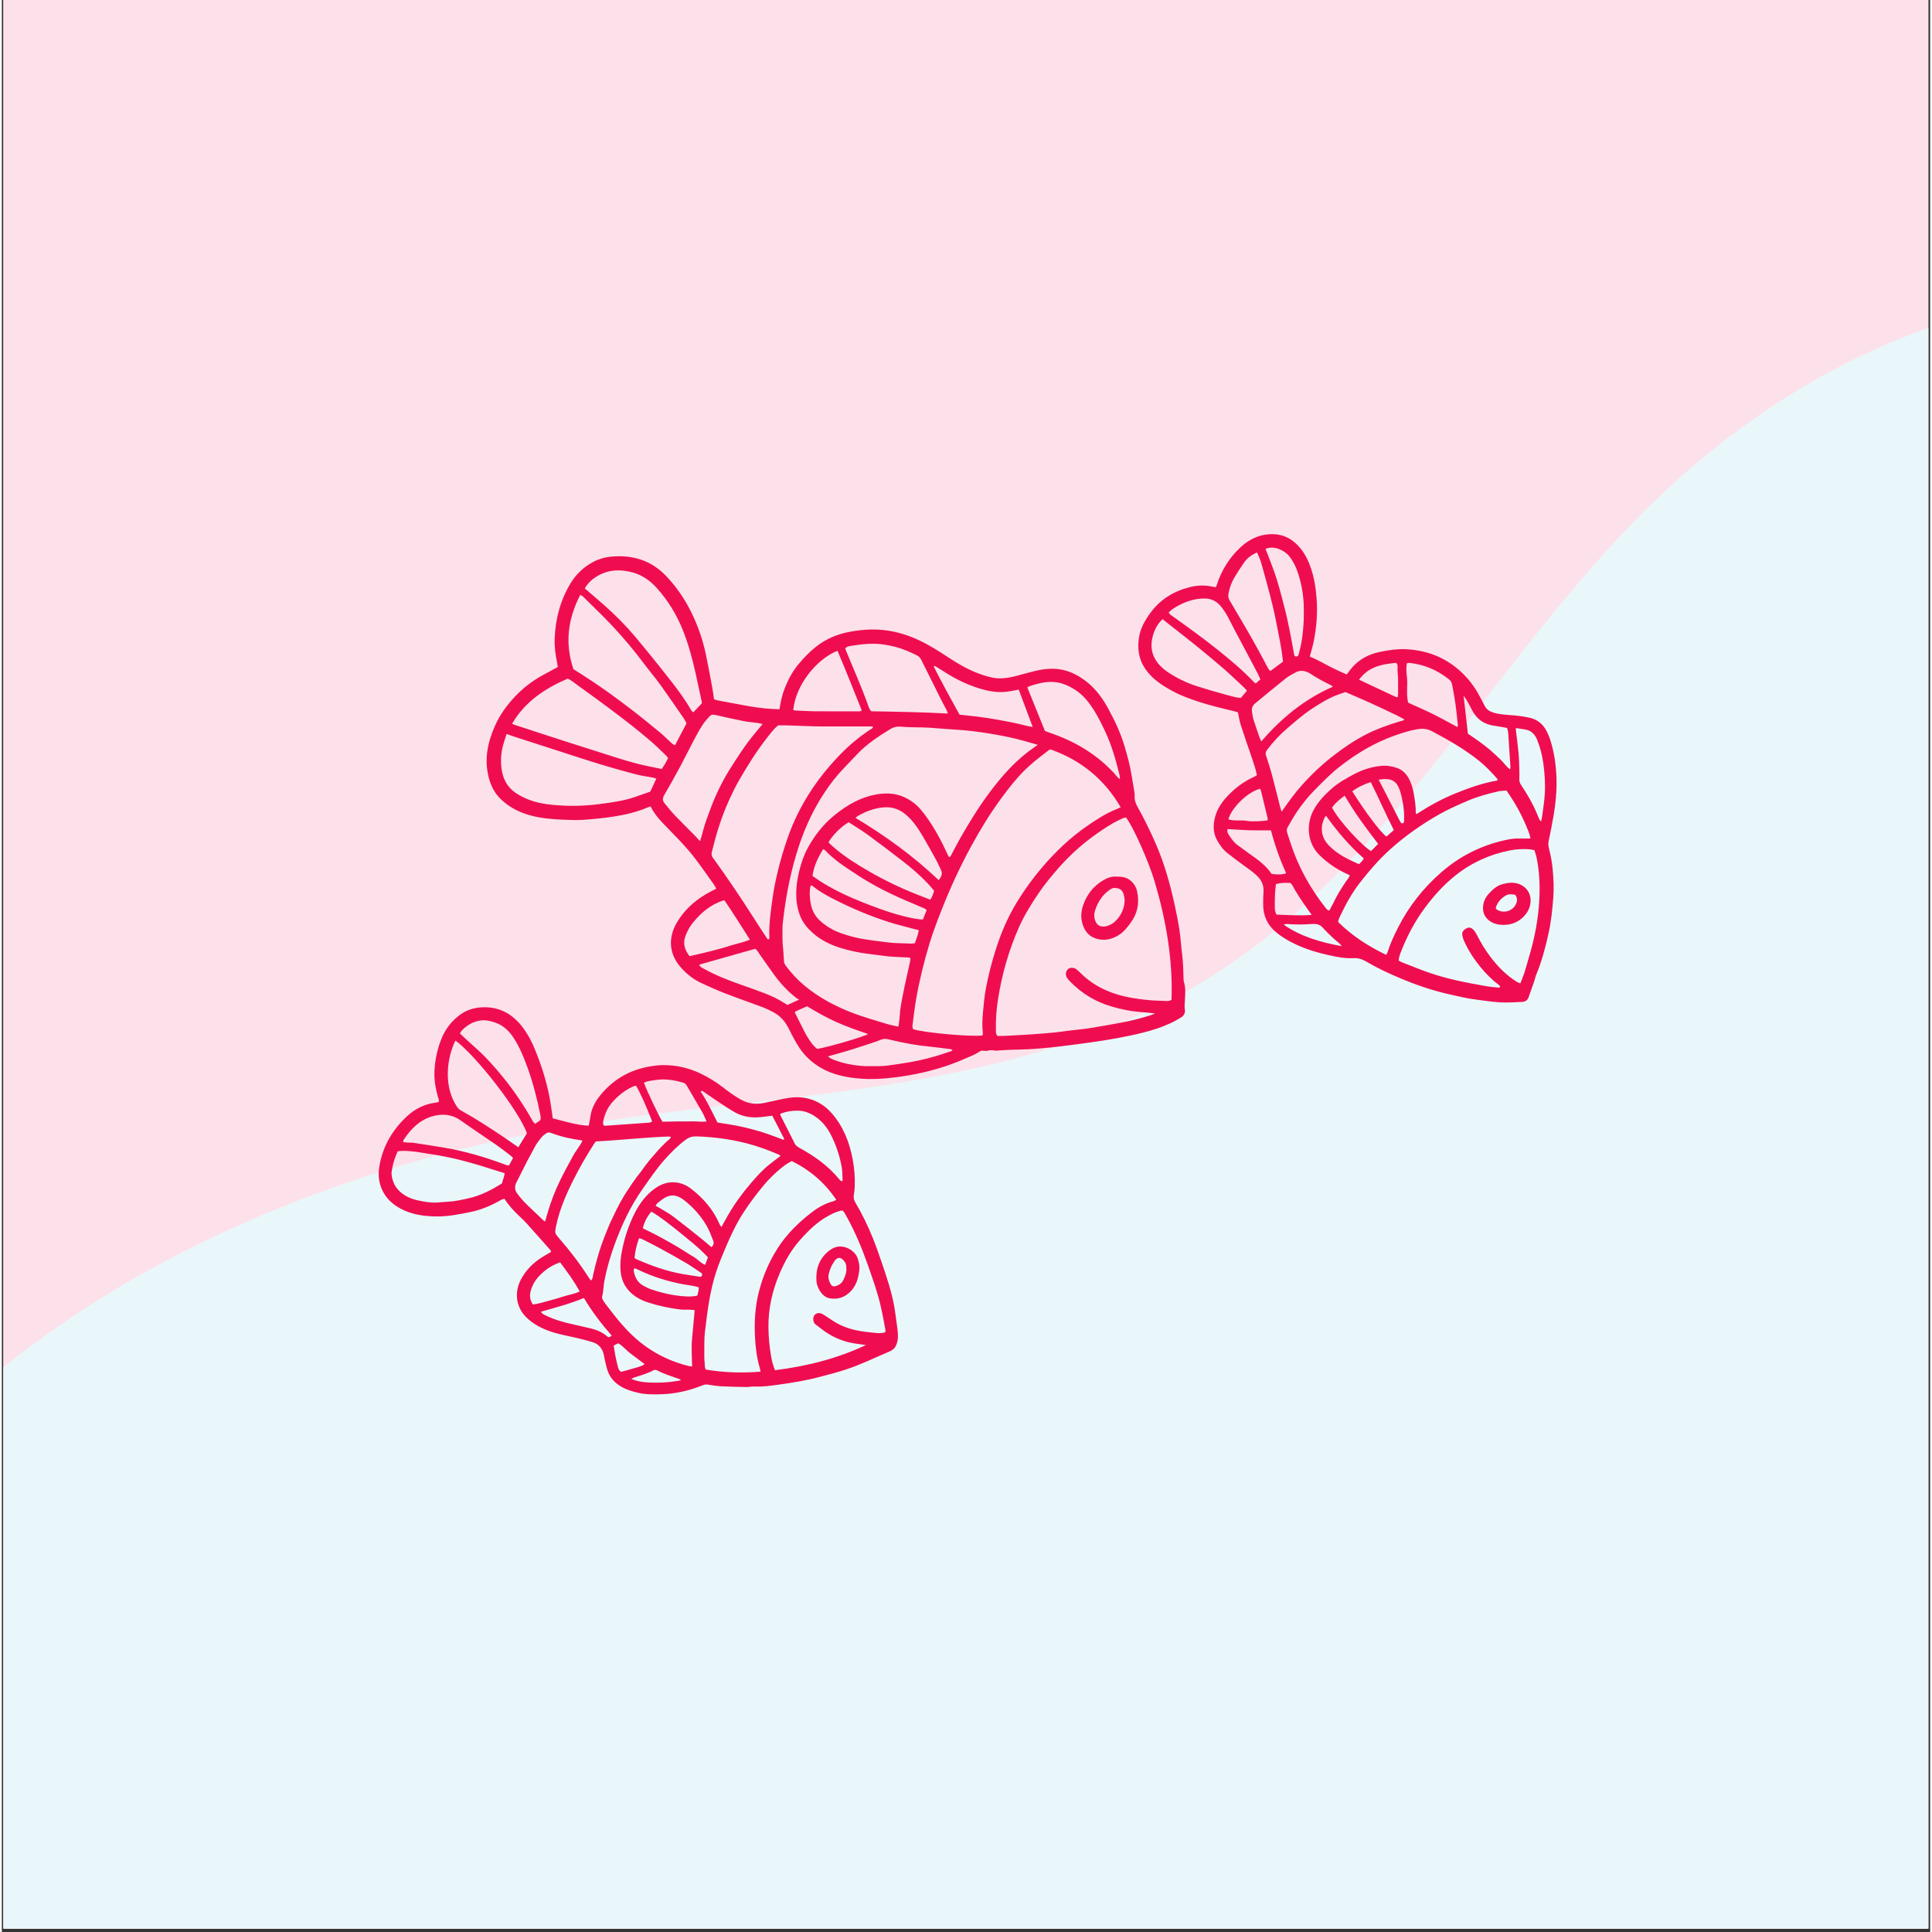 <svg xmlns="http://www.w3.org/2000/svg" xmlns:xlink="http://www.w3.org/1999/xlink" width="377" zoomAndPan="magnify" viewBox="0 0 282.96 283.5" height="377" preserveAspectRatio="xMidYMid meet" version="1.0"><rect x="0" y="0" width="282.96" height="283.5" fill="#333333" stroke="none"/><defs><clipPath id="202dfdd243"><path d="M 0.23 0 L 282.691 0 L 282.691 283 L 0.23 283 Z M 0.23 0 " clip-rule="nonzero"/></clipPath><clipPath id="0c5d3c0e6f"><path d="M 0.23 42 L 282.691 42 L 282.691 283 L 0.23 283 Z M 0.23 42 " clip-rule="nonzero"/></clipPath><clipPath id="b48ba9af1e"><path d="M -75.699 234.805 L 403.109 -34.871 L 535.746 200.621 L 56.934 470.297 Z M -75.699 234.805 " clip-rule="nonzero"/></clipPath><clipPath id="92761a8a06"><path d="M -75.699 234.805 L 403.109 -34.871 L 535.746 200.621 L 56.934 470.297 Z M -75.699 234.805 " clip-rule="nonzero"/></clipPath><clipPath id="ce448ffc88"><path d="M 55.207 78.332 L 228.152 78.332 L 228.152 204.859 L 55.207 204.859 Z M 55.207 78.332 " clip-rule="nonzero"/></clipPath></defs><g clip-path="url(#202dfdd243)"><path fill="#ffffff" d="M 0.23 0 L 283.23 0 L 283.23 283 L 0.23 283 Z M 0.23 0 " fill-opacity="1" fill-rule="nonzero"/><path fill="#fde1ea" d="M 0.23 0 L 283.23 0 L 283.23 283 L 0.23 283 Z M 0.23 0 " fill-opacity="1" fill-rule="nonzero"/></g><g clip-path="url(#0c5d3c0e6f)"><g clip-path="url(#b48ba9af1e)"><g clip-path="url(#92761a8a06)"><path fill="#e9f7fa" d="M -19.738 220.328 C 5.555 189.312 44.508 171.785 83.984 165.195 C 99.715 162.57 115.672 161.512 131.41 158.941 C 147.152 156.375 162.891 152.195 176.504 143.891 C 190.336 135.457 201.352 123.16 211.457 110.504 C 221.562 97.844 231.031 84.574 242.707 73.344 C 256.461 60.117 273.352 49.875 291.898 45.371 C 310.441 40.867 330.656 42.359 347.68 50.98 C 363.723 59.102 376.379 73.051 392.844 80.285 C 410.848 88.191 431.406 87.238 450.484 92.008 C 460.023 94.391 469.379 98.336 476.648 104.957 C 480.281 108.27 483.348 112.23 485.441 116.676 C 487.535 121.125 488.633 126.066 488.395 130.977 C 488.133 136.348 486.285 141.574 483.496 146.172 C 480.711 150.77 477.012 154.766 472.938 158.277 C 464.789 165.293 455.191 170.391 446.473 176.684 C 421.398 194.781 404.68 221.859 385.254 245.918 C 361.73 275.055 332.262 301.129 296.348 311.734 C 283.457 315.543 270.062 317.266 256.848 319.727 C 243.637 322.191 230.371 325.48 218.668 332.094 C 199.461 342.953 186.215 361.676 173.824 379.934 C 167 389.992 160.215 400.121 152.25 409.305 C 144.285 418.484 135.059 426.75 124.254 432.32 C 113.453 437.891 100.965 440.645 88.977 438.641 C 82.98 437.641 77.168 435.457 72.098 432.105 C 67.031 428.75 62.723 424.215 59.801 418.887 C 56.922 413.641 55.422 407.734 54.641 401.801 C 53.859 395.871 53.773 389.871 53.559 383.891 C 53.34 377.914 52.988 371.906 51.695 366.062 C 50.402 360.223 48.121 354.512 44.379 349.848 C 40.965 345.594 36.438 342.328 31.559 339.891 C 26.68 337.453 21.441 335.812 16.164 334.438 C 5.613 331.684 -5.395 329.879 -14.914 324.555 C -23.574 319.715 -30.574 312.094 -35.094 303.266 C -39.613 294.434 -41.695 284.434 -41.559 274.512 C -41.289 254.672 -32.277 235.707 -19.738 220.328 Z M -19.738 220.328 " fill-opacity="1" fill-rule="nonzero"/></g></g></g><g clip-path="url(#ce448ffc88)"><path fill="#ef0d50" d="M 219.207 133.242 C 219.27 133.332 219.305 133.426 219.367 133.465 C 220.262 134.039 221.48 133.777 222.047 132.895 C 222.375 132.383 222.48 131.863 222.074 131.301 C 221.621 131.227 221.141 131.145 220.699 131.398 C 219.973 131.824 219.438 132.418 219.207 133.242 Z M 224.332 132.094 C 224.332 132.949 224.031 133.676 223.473 134.32 C 222.66 135.254 221.609 135.703 220.422 135.715 C 219.648 135.727 218.859 135.578 218.203 135.047 C 217.5 134.477 217.266 133.742 217.367 132.879 C 217.453 132.156 217.793 131.555 218.297 131.027 C 218.828 130.469 219.395 129.969 220.156 129.754 C 220.977 129.523 221.793 129.418 222.633 129.719 C 223.645 130.086 224.328 131.008 224.332 132.094 Z M 123.926 186.312 C 123.934 185.574 123.852 185.324 123.516 184.945 C 123.086 184.461 122.672 184.457 122.254 184.945 C 122.18 185.031 122.133 185.137 122.07 185.227 C 121.703 185.742 121.5 186.328 121.344 186.926 C 121.203 187.469 121.363 187.988 121.637 188.457 C 121.812 188.766 122.07 188.809 122.434 188.695 C 122.949 188.535 123.316 188.223 123.531 187.727 C 123.75 187.234 123.941 186.738 123.926 186.312 Z M 125.844 186.125 C 125.734 187.473 125.41 188.73 124.352 189.691 C 123.539 190.422 122.59 190.691 121.535 190.527 C 120.855 190.422 120.379 189.965 120.02 189.395 C 119.73 188.934 119.555 188.414 119.527 187.879 C 119.438 186.145 119.969 184.656 121.363 183.547 C 121.477 183.461 121.598 183.387 121.711 183.309 C 123.234 182.285 125.176 183.414 125.578 184.633 C 125.742 185.117 125.852 185.605 125.844 186.125 Z M 163.32 130.305 C 163.051 130.25 162.781 130.414 162.531 130.594 C 161.512 131.324 160.848 132.309 160.457 133.492 C 160.336 133.844 160.266 134.203 160.312 134.57 C 160.449 135.602 161.051 136.164 162.105 135.898 C 162.551 135.789 162.953 135.578 163.289 135.273 C 164.18 134.457 164.684 133.438 164.754 132.238 C 164.773 131.855 164.684 131.449 164.559 131.086 C 164.375 130.555 163.934 130.297 163.32 130.305 Z M 163.609 128.637 C 164.355 128.625 165.008 128.723 165.578 129.176 C 166.109 129.605 166.445 130.141 166.586 130.793 C 166.961 132.516 166.645 134.09 165.57 135.508 C 165.109 136.117 164.645 136.723 163.996 137.145 C 163.066 137.75 162.066 138.051 160.945 137.828 C 159.668 137.574 158.926 136.758 158.57 135.562 C 158.305 134.676 158.355 133.77 158.648 132.895 C 159.172 131.348 160.098 130.098 161.504 129.238 C 162.164 128.836 162.867 128.559 163.609 128.637 Z M 202.027 114.414 C 202.27 114.875 202.477 115.266 202.68 115.66 C 203.465 117.191 204.246 118.727 205.031 120.254 C 205.121 120.43 205.215 120.602 205.332 120.758 C 205.371 120.809 205.492 120.828 205.562 120.812 C 205.629 120.793 205.715 120.719 205.734 120.648 C 205.77 120.547 205.754 120.43 205.758 120.316 C 205.805 119.441 205.719 118.57 205.562 117.715 C 205.418 116.941 205.27 116.16 204.918 115.441 C 204.684 114.965 204.34 114.594 203.832 114.438 C 203.266 114.262 202.684 114.297 202.027 114.414 Z M 196.641 138.848 C 196.438 138.621 196.355 138.516 196.258 138.43 C 195.941 138.152 195.609 137.891 195.301 137.602 C 194.793 137.117 194.281 136.633 193.812 136.105 C 193.508 135.762 193.152 135.605 192.715 135.59 C 192.574 135.582 192.43 135.57 192.293 135.582 C 191.027 135.688 189.762 135.68 188.496 135.582 C 188.426 135.578 188.352 135.621 188.102 135.691 C 190.719 137.488 193.547 138.27 196.641 138.848 Z M 194.324 119.723 C 194.254 119.777 194.199 119.805 194.176 119.848 C 193.391 121.289 193.555 122.855 194.715 124.051 C 195.547 124.906 196.531 125.562 197.602 126.09 C 198.102 126.336 198.613 126.562 199.152 126.812 C 199.406 126.57 199.664 126.328 199.855 125.969 C 197.738 124.109 195.941 121.992 194.324 119.723 Z M 179.984 120.227 C 180.914 120.523 181.824 120.297 182.707 120.457 C 183.508 120.602 185.238 120.48 185.742 120.371 C 185.742 120.266 185.762 120.152 185.738 120.047 C 185.418 118.707 185.094 117.371 184.766 116.035 C 184.738 115.934 184.672 115.84 184.629 115.746 C 182.879 116.172 180.465 118.465 179.984 120.227 Z M 192.203 134.246 C 191.852 133.758 191.594 133.398 191.34 133.035 C 191.082 132.664 190.824 132.293 190.578 131.914 C 190.316 131.512 190.066 131.102 189.812 130.699 C 189.574 130.32 189.426 129.883 189.094 129.57 C 188.348 129.512 187.629 129.543 186.961 129.727 C 186.906 130.285 186.836 130.785 186.816 131.289 C 186.789 131.965 186.785 132.645 186.801 133.32 C 186.809 133.621 186.898 133.918 187.027 134.203 C 187.883 134.238 188.695 134.293 189.508 134.297 C 190.352 134.305 191.195 134.352 192.203 134.246 Z M 199.156 99.738 C 200.992 100.602 202.773 101.441 204.555 102.273 C 204.621 102.305 204.715 102.285 204.848 102.293 C 204.859 102.117 204.883 101.957 204.883 101.797 C 204.887 101.035 204.887 100.273 204.883 99.512 C 204.883 99.316 204.852 99.121 204.84 98.926 C 204.824 98.59 204.781 98.254 204.809 97.922 C 204.832 97.684 204.82 97.484 204.598 97.266 C 202.551 97.457 200.555 97.801 199.156 99.738 Z M 201.957 123.832 C 201.34 123.012 200.754 122.254 200.188 121.48 C 199.637 120.73 199.09 119.977 198.574 119.203 C 198.047 118.41 197.562 117.594 197.043 116.758 C 196.312 117.297 195.664 117.82 195.195 118.508 C 196.262 120.57 199.766 124.262 200.918 124.883 C 201.242 124.555 201.574 124.219 201.957 123.832 Z M 198.16 116.113 C 200.172 119.305 202.277 122.098 203.176 122.758 C 203.527 122.449 203.879 122.137 204.258 121.805 C 203.055 119.457 202.043 117.074 200.879 114.777 C 200.012 115.008 198.855 115.578 198.16 116.113 Z M 215.129 107.66 C 215.703 108.055 216.27 108.426 216.812 108.824 C 217.355 109.227 217.898 109.633 218.41 110.07 C 218.926 110.508 219.402 110.988 219.902 111.445 C 220.387 111.891 220.73 112.48 221.309 112.895 C 221.34 112.742 221.375 112.66 221.371 112.578 C 221.266 110.926 221.16 109.27 221.047 107.617 C 221.035 107.449 221 107.281 220.965 107.117 C 220.941 107.012 220.898 106.906 220.871 106.816 C 220.211 106.703 219.578 106.578 218.941 106.488 C 217.461 106.277 216.395 105.504 215.723 104.172 C 215.457 103.645 215.164 103.129 214.871 102.613 C 214.797 102.477 214.68 102.359 214.496 102.121 C 214.715 104.043 214.918 105.816 215.129 107.66 Z M 186.227 121.844 C 185.129 121.844 184.086 121.863 183.047 121.832 C 181.984 121.801 180.926 121.719 179.875 121.656 C 179.73 122.047 179.93 122.32 180.086 122.566 C 180.438 123.109 180.816 123.637 181.355 124.023 C 181.926 124.434 182.484 124.863 183.059 125.27 C 184.281 126.129 185.5 126.992 186.328 128.242 C 187.355 128.363 187.902 128.344 188.457 128.145 C 187.555 126.141 186.809 124.078 186.227 121.844 Z M 222.168 106.828 C 222.168 107.008 222.16 107.09 222.172 107.164 C 222.305 108.281 222.461 109.395 222.562 110.516 C 222.637 111.297 222.648 112.086 222.672 112.875 C 222.688 113.352 222.699 113.832 222.672 114.309 C 222.652 114.641 222.75 114.906 222.93 115.176 C 223.789 116.469 224.582 117.801 225.188 119.234 C 225.332 119.574 225.469 119.914 225.621 120.246 C 225.66 120.336 225.75 120.402 225.875 120.543 C 225.945 120.176 226.012 119.91 226.043 119.637 C 226.176 118.605 226.344 117.574 226.41 116.535 C 226.508 115.016 226.398 113.492 226.191 111.98 C 226.035 110.805 225.727 109.66 225.289 108.559 C 224.953 107.715 224.367 107.152 223.426 107.027 C 223.039 106.977 222.652 106.906 222.168 106.828 Z M 185.43 80.551 C 185.559 80.871 185.68 81.156 185.789 81.445 C 186.234 82.664 186.734 83.863 187.109 85.102 C 187.594 86.691 188.004 88.305 188.406 89.918 C 188.676 91.012 188.887 92.117 189.109 93.223 C 189.297 94.16 189.457 95.105 189.629 96.043 C 189.656 96.203 189.734 96.305 189.891 96.332 C 190.059 96.363 190.23 96.258 190.273 96.082 C 190.406 95.562 190.555 95.047 190.652 94.52 C 191.004 92.633 191.105 90.727 191.039 88.801 C 190.988 87.293 190.734 85.832 190.293 84.398 C 189.988 83.398 189.566 82.445 188.91 81.613 C 188.234 80.762 186.633 79.988 185.43 80.551 Z M 213.582 106.684 C 213.633 106.535 213.668 106.48 213.664 106.43 C 213.594 105.762 213.516 105.094 213.441 104.426 C 213.293 103.082 213.07 101.754 212.805 100.43 C 212.742 100.113 212.586 99.875 212.328 99.668 C 210.629 98.324 208.719 97.5 206.562 97.277 C 206.434 97.262 206.301 97.309 206.172 97.328 C 205.973 98.34 206.242 99.285 206.227 100.238 C 206.215 101.188 206.121 102.148 206.371 103.113 C 207.574 103.664 208.793 104.184 209.977 104.77 C 211.18 105.367 212.348 106.027 213.582 106.684 Z M 195.32 100.762 C 195.168 100.645 195.105 100.578 195.031 100.543 C 193.996 100.035 192.969 99.504 192.008 98.855 C 191.941 98.809 191.867 98.766 191.789 98.727 C 191.152 98.402 190.504 98.305 189.852 98.668 C 189.359 98.941 188.844 99.191 188.406 99.539 C 186.887 100.746 185.395 101.992 183.898 103.227 C 183.52 103.535 183.367 103.949 183.445 104.434 C 183.504 104.82 183.555 105.219 183.668 105.59 C 183.957 106.504 184.277 107.406 184.59 108.309 C 184.637 108.453 184.719 108.59 184.816 108.793 C 187.773 105.359 191.145 102.598 195.32 100.762 Z M 184.676 99.699 C 184.543 99.391 184.457 99.152 184.34 98.93 C 183.59 97.504 182.836 96.082 182.082 94.66 C 181.477 93.512 180.844 92.379 180.27 91.215 C 179.867 90.398 179.426 89.625 178.84 88.93 C 178.238 88.219 177.484 87.836 176.562 87.824 C 174.836 87.801 173.301 88.406 171.875 89.316 C 171.641 89.469 171.445 89.676 171.227 89.859 C 171.324 90.145 171.555 90.258 171.762 90.402 C 174.035 92.023 176.301 93.656 178.48 95.402 C 180.305 96.871 182.105 98.371 183.719 100.078 C 183.793 100.152 183.887 100.211 183.996 100.293 C 184.223 100.098 184.434 99.914 184.676 99.699 Z M 170.316 90.852 C 169.574 91.57 169.148 92.395 168.898 93.301 C 168.508 94.707 168.664 96.023 169.574 97.227 C 170.062 97.867 170.672 98.367 171.336 98.789 C 172.578 99.578 173.902 100.219 175.305 100.672 C 176.73 101.129 178.164 101.547 179.609 101.934 C 180.336 102.129 181.062 102.367 181.809 102.418 C 182.121 102.051 182.406 101.715 182.711 101.355 C 182.527 101.16 182.387 100.984 182.227 100.832 C 181.277 99.949 180.344 99.047 179.367 98.191 C 178.199 97.172 177 96.188 175.801 95.199 C 174.996 94.535 174.172 93.895 173.355 93.246 C 172.359 92.461 171.363 91.68 170.316 90.852 Z M 184.164 81.062 C 183.41 81.422 182.762 81.859 182.301 82.523 C 181.805 83.242 181.316 83.973 180.875 84.727 C 180.445 85.457 180.148 86.25 180 87.094 C 179.938 87.438 179.949 87.754 180.145 88.07 C 180.543 88.719 180.91 89.383 181.301 90.039 C 182.789 92.535 184.227 95.055 185.578 97.629 C 185.73 97.922 185.855 98.242 186.148 98.465 C 186.77 98.004 187.375 97.551 187.996 97.09 C 187.922 96.5 187.863 95.938 187.773 95.387 C 187.664 94.688 187.535 93.996 187.395 93.305 C 187.098 91.812 186.832 90.316 186.469 88.84 C 185.977 86.816 185.418 84.805 184.855 82.797 C 184.691 82.211 184.473 81.629 184.164 81.062 Z M 187.805 119.105 C 187.977 118.848 188.055 118.734 188.137 118.617 C 188.934 117.488 189.746 116.367 190.668 115.332 C 192.148 113.656 193.766 112.129 195.547 110.766 C 197.051 109.609 198.621 108.566 200.312 107.703 C 201.855 106.922 203.484 106.363 205.133 105.855 C 205.359 105.789 205.625 105.777 205.824 105.586 C 205.105 105.098 200.336 102.879 197.168 101.555 C 196.789 101.684 196.359 101.82 195.941 101.98 C 194.613 102.484 193.414 103.23 192.23 104.008 C 190.906 104.883 189.723 105.93 188.523 106.961 C 187.445 107.883 186.5 108.926 185.645 110.055 C 185.434 110.332 185.402 110.578 185.516 110.914 C 185.824 111.82 186.121 112.738 186.367 113.664 C 186.805 115.301 187.203 116.945 187.621 118.586 C 187.652 118.719 187.711 118.844 187.805 119.105 Z M 219.469 114.523 C 219.453 114.414 219.469 114.309 219.422 114.258 C 218.598 113.332 217.75 112.43 216.777 111.648 C 214.629 109.926 212.258 108.566 209.832 107.289 C 209.137 106.922 208.457 106.875 207.707 107.004 C 206.617 107.188 205.574 107.52 204.535 107.883 C 201.457 108.949 198.711 110.598 196.168 112.613 C 194.883 113.633 193.746 114.812 192.594 115.977 C 191.637 116.941 190.801 118.012 190.035 119.129 C 189.539 119.848 189.133 120.625 188.684 121.375 C 188.531 121.637 188.512 121.902 188.609 122.188 C 188.785 122.695 188.941 123.207 189.105 123.719 C 190.234 127.195 191.977 130.34 194.238 133.203 C 194.375 133.371 194.492 133.578 194.797 133.609 C 194.98 133.266 195.168 132.922 195.348 132.578 C 195.527 132.227 195.695 131.867 195.883 131.52 C 196.086 131.148 196.305 130.785 196.527 130.426 C 196.738 130.09 196.961 129.766 197.176 129.43 C 197.379 129.109 197.68 128.844 197.793 128.426 C 197.598 128.336 197.445 128.27 197.297 128.199 C 195.824 127.516 194.504 126.617 193.344 125.473 C 191.43 123.578 191.504 120.875 192.355 119.125 C 193.043 117.715 194.094 116.633 195.25 115.629 C 196.195 114.809 197.285 114.215 198.383 113.625 C 199.648 112.949 200.973 112.52 202.395 112.383 C 203.195 112.305 203.973 112.426 204.723 112.691 C 205.695 113.035 206.289 113.777 206.676 114.691 C 207.121 115.738 207.277 116.859 207.41 117.98 C 207.438 118.207 207.441 118.434 207.469 118.656 C 207.496 118.895 207.395 119.148 207.566 119.477 C 209.398 118.281 211.27 117.25 213.25 116.441 C 215.266 115.621 217.309 114.898 219.469 114.523 Z M 203.133 140.113 C 203.219 139.969 203.277 139.902 203.301 139.824 C 203.695 138.555 204.25 137.355 204.848 136.168 C 206.434 133.027 208.559 130.324 211.207 128.012 C 213.879 125.676 216.934 124.125 220.379 123.328 C 221.094 123.164 221.809 123.02 222.551 123.043 C 223.109 123.062 223.672 123.047 224.305 123.047 C 224.207 122.359 223.93 121.805 223.703 121.242 C 222.938 119.387 221.949 117.652 220.785 116 C 220.363 116.043 219.961 116.039 219.582 116.125 C 218.016 116.48 216.469 116.91 214.988 117.551 C 213.613 118.145 212.242 118.746 210.941 119.484 C 208.383 120.938 205.984 122.613 203.789 124.578 C 202.117 126.07 200.668 127.758 199.293 129.512 C 198.141 130.988 197.242 132.617 196.438 134.301 C 196.289 134.605 196.141 134.906 196.078 135.281 C 198.121 137.312 200.5 138.848 203.133 140.113 Z M 224.891 124.746 C 224.543 124.691 224.27 124.625 223.992 124.609 C 223.086 124.559 222.184 124.613 221.293 124.789 C 218.336 125.375 215.664 126.578 213.297 128.465 C 211.582 129.832 210.133 131.441 208.832 133.191 C 207.289 135.273 206.109 137.547 205.191 139.961 C 205.074 140.277 205.016 140.598 204.957 140.938 C 205.164 141.051 205.328 141.164 205.512 141.234 C 206.824 141.742 208.133 142.281 209.465 142.742 C 212.164 143.68 214.969 144.207 217.773 144.703 C 218.328 144.805 218.891 144.855 219.449 144.906 C 219.59 144.922 219.797 145.004 219.867 144.746 C 219.816 144.688 219.77 144.609 219.707 144.562 C 218.684 143.797 217.789 142.902 216.98 141.914 C 216.027 140.746 215.211 139.5 214.59 138.129 C 214.449 137.828 214.344 137.496 214.301 137.168 C 214.242 136.738 214.512 136.414 214.977 136.199 C 215.34 136.031 215.656 136.145 215.902 136.395 C 216.117 136.613 216.289 136.883 216.426 137.156 C 217 138.293 217.656 139.379 218.426 140.395 C 219.523 141.852 220.781 143.133 222.344 144.094 C 222.473 144.176 222.633 144.215 222.824 144.297 C 223.035 143.75 223.254 143.258 223.414 142.754 C 223.672 141.945 223.887 141.129 224.129 140.316 C 224.941 137.578 225.469 134.793 225.613 131.93 C 225.715 129.914 225.617 127.926 225.23 125.949 C 225.156 125.566 225.02 125.191 224.891 124.746 Z M 181.383 104.527 C 181.195 104.473 180.984 104.398 180.773 104.348 C 179.043 103.934 177.312 103.527 175.621 102.973 C 174.332 102.551 173.059 102.094 171.859 101.445 C 170.941 100.949 170.043 100.418 169.238 99.742 C 168.562 99.172 167.984 98.52 167.539 97.758 C 166.797 96.48 166.645 95.102 166.844 93.668 C 167.039 92.262 167.699 91.07 168.535 89.934 C 169.992 87.949 171.945 86.762 174.289 86.16 C 175.336 85.895 176.402 85.84 177.473 86.055 C 177.688 86.098 177.906 86.117 178.156 86.152 C 178.203 86.023 178.25 85.926 178.281 85.824 C 178.965 83.676 180.137 81.82 181.773 80.297 C 183.113 79.047 184.727 78.328 186.609 78.387 C 187.875 78.426 188.953 78.887 189.887 79.754 C 190.848 80.645 191.473 81.723 191.93 82.926 C 192.52 84.473 192.789 86.078 192.918 87.715 C 193.094 89.891 192.922 92.051 192.488 94.188 C 192.344 94.902 192.121 95.602 191.922 96.352 C 192.102 96.426 192.285 96.488 192.461 96.57 C 192.914 96.793 193.375 97.008 193.82 97.254 C 194.953 97.883 196.121 98.445 197.328 98.965 C 197.414 98.867 197.5 98.789 197.559 98.699 C 198.715 96.988 200.352 96.02 202.348 95.629 C 203.566 95.391 204.793 95.207 206.043 95.266 C 208.926 95.41 211.496 96.332 213.711 98.219 C 215.109 99.41 216.188 100.836 217.012 102.469 C 217.199 102.848 217.414 103.215 217.605 103.594 C 217.848 104.078 218.25 104.359 218.754 104.527 C 219.562 104.801 220.406 104.867 221.25 104.926 C 222.234 104.992 223.215 105.102 224.184 105.32 C 225.301 105.574 226.117 106.223 226.645 107.223 C 226.891 107.695 227.102 108.195 227.258 108.707 C 227.82 110.523 228.074 112.383 228.129 114.285 C 228.199 116.676 227.859 119.012 227.398 121.34 C 227.262 122.031 227.129 122.723 226.977 123.41 C 226.895 123.781 226.934 124.137 227.023 124.496 C 227.285 125.508 227.477 126.531 227.57 127.57 C 227.691 128.945 227.77 130.316 227.66 131.703 C 227.523 133.445 227.352 135.184 226.977 136.891 C 226.516 138.984 225.977 141.062 225.145 143.051 C 225.027 143.336 224.98 143.648 224.879 143.941 C 224.605 144.738 224.316 145.535 224.035 146.332 C 223.875 146.777 223.559 147 223.078 147.02 C 221.953 147.07 220.836 147.148 219.703 147.074 C 218.605 147 217.523 146.832 216.438 146.695 C 215.062 146.527 213.723 146.203 212.375 145.898 C 209.891 145.34 207.492 144.516 205.148 143.523 C 203.434 142.801 201.742 142.012 200.141 141.059 C 199.559 140.715 198.977 140.562 198.305 140.598 C 197.141 140.66 195.996 140.445 194.871 140.195 C 193.133 139.809 191.426 139.32 189.812 138.551 C 188.789 138.066 187.82 137.504 186.949 136.766 C 185.703 135.711 185.09 134.379 185.086 132.762 C 185.082 132.145 185.09 131.523 185.133 130.906 C 185.195 130.004 184.918 129.254 184.281 128.609 C 183.637 127.961 182.883 127.469 182.156 126.934 C 181.383 126.363 180.613 125.797 179.863 125.199 C 179.191 124.664 178.684 123.977 178.285 123.223 C 177.836 122.375 177.742 121.453 177.895 120.508 C 178.113 119.121 178.793 117.965 179.73 116.949 C 180.871 115.711 182.18 114.699 183.727 114.008 C 183.879 113.941 184.012 113.84 184.168 113.742 C 183.984 112.832 183.691 111.98 183.402 111.129 C 182.863 109.551 182.309 107.977 181.801 106.395 C 181.609 105.809 181.527 105.188 181.383 104.527 Z M 99.664 202.547 C 99.512 202.43 99.477 202.383 99.426 202.363 C 98.316 201.969 97.18 201.633 96.133 201.074 C 95.938 200.969 95.75 201.004 95.566 201.102 C 94.691 201.562 93.742 201.832 92.805 202.129 C 92.676 202.168 92.555 202.242 92.359 202.336 C 93.035 202.617 93.66 202.75 94.301 202.816 C 95.195 202.902 96.09 202.902 96.992 202.867 C 97.867 202.828 98.719 202.711 99.664 202.547 Z M 94.324 200.168 C 93.637 199.648 92.992 199.152 92.34 198.676 C 91.684 198.199 91.172 197.547 90.453 197.109 C 90.211 197.23 89.992 197.336 89.781 197.441 C 89.871 197.984 89.938 198.484 90.035 198.977 C 90.137 199.5 90.262 200.02 90.391 200.535 C 90.465 200.832 90.559 201.133 90.887 201.293 C 91.449 201.141 92.023 201.012 92.586 200.828 C 93.156 200.641 93.777 200.559 94.324 200.168 Z M 102.258 188.898 C 101.969 188.824 101.676 188.738 101.375 188.68 C 100.934 188.598 100.484 188.547 100.043 188.465 C 97.672 188.031 95.395 187.309 93.223 186.25 C 93.105 186.191 92.977 186.152 92.848 186.102 C 92.781 186.223 92.699 186.301 92.707 186.363 C 92.844 187.328 93.223 188.152 94.113 188.648 C 94.484 188.852 94.863 189.055 95.258 189.191 C 96.891 189.742 98.566 190.129 100.289 190.23 C 100.871 190.266 101.469 190.262 102.062 190.113 C 102.129 189.828 102.199 189.559 102.254 189.285 C 102.273 189.176 102.258 189.062 102.258 188.898 Z M 103.613 184.5 C 102.672 183.48 101.688 182.645 100.68 181.828 C 99.133 180.562 97.594 179.285 95.93 178.172 C 95.727 178.035 95.508 177.918 95.301 177.797 C 94.684 178.52 94.207 179.465 94.066 180.242 C 94.684 180.551 95.316 180.852 95.938 181.176 C 96.562 181.5 97.18 181.836 97.793 182.184 C 98.43 182.543 99.062 182.914 99.688 183.293 C 100.289 183.656 100.867 184.062 101.48 184.406 C 102.082 184.746 102.516 185.328 103.203 185.605 C 103.348 185.211 103.477 184.871 103.613 184.5 Z M 85.41 190.465 C 83.336 191.332 81.238 191.867 79.121 192.477 C 79.273 192.816 79.555 192.902 79.797 193.023 C 81.098 193.664 82.484 194.043 83.895 194.352 C 84.719 194.531 85.543 194.719 86.363 194.918 C 87.223 195.121 88.027 195.441 88.719 196.012 C 89.07 196.305 89.09 196.285 89.492 195.984 C 87.996 194.289 86.629 192.5 85.41 190.465 Z M 104.148 183.016 C 104.457 182.68 104.516 182.402 104.375 182.031 C 104.082 181.266 103.793 180.504 103.375 179.797 C 102.5 178.32 101.371 177.07 100.012 176.035 C 98.996 175.27 98.004 175.203 96.973 175.957 C 96.723 176.141 96.469 176.324 96.234 176.527 C 96.117 176.625 96.043 176.77 95.926 176.926 C 96.199 177.078 96.422 177.191 96.637 177.324 C 97.262 177.711 97.914 178.059 98.496 178.496 C 99.867 179.535 101.207 180.613 102.555 181.684 C 103.082 182.105 103.59 182.551 104.148 183.016 Z M 92.84 184.625 C 93 184.707 93.098 184.766 93.199 184.809 C 95.398 185.766 97.645 186.578 100.023 186.973 C 100.77 187.098 101.523 187.211 102.27 187.328 C 102.297 187.332 102.328 187.34 102.355 187.344 C 102.535 187.363 102.699 187.34 102.754 187.133 C 102.793 186.984 102.742 186.863 102.605 186.773 C 101.852 186.281 101.117 185.754 100.344 185.297 C 99.082 184.555 97.801 183.84 96.516 183.141 C 95.652 182.668 94.766 182.238 93.887 181.797 C 93.789 181.75 93.672 181.742 93.496 181.699 C 93.168 182.641 92.922 183.582 92.84 184.625 Z M 113.051 163.715 C 112.43 163.793 111.902 163.875 111.371 163.922 C 110.051 164.051 108.77 163.895 107.602 163.238 C 106.816 162.797 106.062 162.297 105.312 161.797 C 104.512 161.27 103.734 160.711 102.941 160.176 C 102.836 160.105 102.711 159.992 102.543 160.18 C 103.508 161.594 104.223 163.156 105.008 164.715 C 106.113 164.898 107.227 165.051 108.324 165.285 C 109.422 165.52 110.516 165.805 111.59 166.137 C 112.656 166.469 113.691 166.887 114.746 167.27 C 114.77 167.172 114.805 167.109 114.785 167.074 C 114.223 165.973 113.652 164.875 113.051 163.715 Z M 81.922 185.238 C 80.641 185.676 79.668 186.371 78.82 187.273 C 78.246 187.887 77.84 188.59 77.617 189.383 C 77.422 190.078 77.465 190.773 77.934 191.418 C 78.734 191.324 79.48 191.078 80.238 190.879 C 81 190.68 81.762 190.457 82.512 190.215 C 83.25 189.973 84.043 189.883 84.793 189.504 C 83.961 187.973 82.953 186.625 81.922 185.238 Z M 93.055 159.32 C 92.953 159.332 92.895 159.328 92.844 159.348 C 92.734 159.383 92.633 159.43 92.531 159.477 C 91.359 160.02 90.379 160.82 89.543 161.785 C 88.906 162.52 88.508 163.395 88.289 164.344 C 88.227 164.605 88.176 164.887 88.312 165.145 C 88.434 165.164 88.516 165.195 88.598 165.188 C 90.73 165.043 92.863 164.898 94.996 164.738 C 95.145 164.727 95.285 164.621 95.426 164.559 C 94.469 162.094 93.633 160.246 93.055 159.32 Z M 94.223 158.887 C 94.684 160.152 96.527 164.02 96.949 164.602 C 97.652 164.586 98.355 164.566 99.059 164.559 C 99.793 164.551 100.527 164.578 101.262 164.551 C 101.953 164.527 102.645 164.656 103.41 164.559 C 103.18 164.062 103.012 163.617 102.777 163.203 C 102.02 161.879 101.238 160.57 100.477 159.254 C 100.316 158.98 100.066 158.891 99.785 158.812 C 98.496 158.453 97.188 158.273 95.855 158.492 C 95.305 158.582 94.73 158.605 94.223 158.887 Z M 123.207 173.34 C 123.262 173.312 123.316 173.285 123.371 173.258 C 123.336 172.613 123.363 171.961 123.254 171.328 C 122.992 169.824 122.531 168.375 121.887 166.988 C 121.371 165.883 120.707 164.875 119.727 164.109 C 118.879 163.457 117.945 163 116.863 162.977 C 115.992 162.961 115.125 163.09 114.301 163.402 C 114.262 163.418 114.246 163.488 114.215 163.539 C 114.242 163.613 114.27 163.691 114.305 163.766 C 114.98 165.102 115.668 166.426 116.328 167.77 C 116.504 168.133 116.797 168.301 117.121 168.48 C 119.309 169.691 121.32 171.121 122.91 173.082 C 122.988 173.18 123.105 173.254 123.207 173.34 Z M 75.02 169.918 C 74.84 169.75 74.727 169.621 74.594 169.523 C 73.918 169.012 73.254 168.488 72.559 168.004 C 70.82 166.801 69.051 165.637 67.324 164.41 C 66.008 163.48 64.586 163.391 63.125 163.82 C 61.273 164.367 60.004 165.684 58.965 167.246 C 58.914 167.324 58.922 167.445 58.895 167.594 C 59.137 167.617 59.324 167.648 59.516 167.656 C 59.797 167.676 60.086 167.652 60.359 167.691 C 61.836 167.914 63.312 168.137 64.781 168.383 C 67.938 168.91 70.988 169.816 73.98 170.938 C 74.105 170.988 74.242 171 74.406 171.035 C 74.609 170.664 74.797 170.324 75.02 169.918 Z M 85.188 167.41 C 85.129 167.367 85.109 167.34 85.086 167.336 C 83.543 167.137 82.035 166.793 80.582 166.242 C 80.27 166.125 80.039 166.164 79.805 166.355 C 79.605 166.516 79.391 166.66 79.23 166.852 C 78.836 167.332 78.445 167.809 78.168 168.375 C 77.84 169.031 77.461 169.66 77.125 170.312 C 76.582 171.363 76.059 172.43 75.52 173.484 C 75.207 174.102 75.246 174.68 75.684 175.219 C 75.969 175.57 76.238 175.934 76.547 176.258 C 77.035 176.766 77.551 177.25 78.059 177.738 C 78.324 177.992 78.594 178.238 78.863 178.488 C 79.129 178.73 79.344 179.031 79.711 179.254 C 79.973 178.379 80.199 177.535 80.48 176.715 C 80.762 175.891 81.078 175.07 81.426 174.273 C 81.777 173.473 82.176 172.695 82.574 171.918 C 82.977 171.141 83.406 170.379 83.82 169.609 C 84.227 168.844 84.824 168.195 85.188 167.41 Z M 67.227 151.664 C 67.926 152.309 68.594 152.949 69.289 153.559 C 70.824 154.898 72.188 156.406 73.473 157.98 C 75.152 160.035 76.629 162.238 77.93 164.551 C 78.008 164.688 78.141 164.793 78.246 164.91 C 78.477 164.758 78.664 164.633 78.848 164.5 C 78.918 164.453 78.973 164.391 79.043 164.328 C 79.055 164.215 79.074 164.102 79.07 163.992 C 79.062 163.852 79.039 163.711 79.012 163.574 C 78.535 161.195 77.938 158.848 77.105 156.566 C 76.574 155.109 75.984 153.676 75.141 152.359 C 74.418 151.23 73.477 150.359 72.176 149.977 C 71.641 149.816 71.062 149.68 70.516 149.719 C 69.484 149.793 68.562 150.23 67.789 150.934 C 67.562 151.141 67.344 151.359 67.227 151.664 Z M 66.57 152.688 C 66.465 152.898 66.383 153.043 66.32 153.199 C 65.75 154.598 65.449 156.055 65.441 157.566 C 65.434 159.293 65.816 160.91 66.766 162.379 C 66.926 162.629 67.109 162.805 67.367 162.945 C 69.562 164.16 71.664 165.535 73.746 166.93 C 74.422 167.383 75.082 167.859 75.785 168.352 C 76.227 167.633 76.652 166.945 77.055 166.285 C 75.848 162.992 69.738 155.07 66.57 152.688 Z M 58.086 168.938 C 57.723 169.77 57.414 170.582 57.285 171.457 C 57.242 171.734 57.16 172.02 57.188 172.289 C 57.285 173.375 57.727 174.293 58.582 175 C 59.297 175.586 60.121 175.938 61.016 176.133 C 61.953 176.34 62.898 176.512 63.867 176.457 C 64.398 176.43 64.934 176.359 65.465 176.336 C 66.461 176.297 67.422 176.07 68.383 175.863 C 70.199 175.469 71.828 174.641 73.395 173.641 C 73.477 173.148 73.75 172.707 73.773 172.152 C 73.02 171.918 72.293 171.695 71.57 171.465 C 68.668 170.527 65.727 169.746 62.699 169.32 C 62.059 169.23 61.426 169.094 60.785 169.016 C 59.918 168.914 59.047 168.809 58.086 168.938 Z M 87.16 167.492 C 87.09 167.586 87.02 167.668 86.957 167.762 C 85.809 169.543 84.746 171.371 83.805 173.27 C 82.734 175.426 81.789 177.625 81.312 180 C 81.133 180.895 81.141 180.984 81.746 181.676 C 83.328 183.484 84.793 185.387 86.082 187.414 C 86.184 187.578 86.316 187.723 86.457 187.902 C 86.781 187.59 86.707 187.191 86.812 186.855 C 86.922 186.508 86.98 186.141 87.066 185.785 C 87.156 185.43 87.254 185.074 87.352 184.723 C 87.461 184.34 87.57 183.961 87.688 183.586 C 87.797 183.234 87.914 182.887 88.035 182.539 C 88.156 182.191 88.285 181.848 88.418 181.508 C 88.547 181.164 88.688 180.824 88.828 180.484 C 88.965 180.148 89.102 179.805 89.25 179.469 C 89.402 179.137 89.566 178.809 89.727 178.477 C 89.883 178.145 90.039 177.812 90.203 177.484 C 90.367 177.156 90.531 176.828 90.707 176.508 C 90.898 176.16 91.094 175.816 91.301 175.48 C 91.488 175.164 91.691 174.859 91.895 174.551 C 92.094 174.246 92.297 173.938 92.504 173.637 C 92.711 173.332 92.926 173.031 93.145 172.738 C 93.363 172.445 93.602 172.164 93.824 171.871 C 94.043 171.578 94.246 171.27 94.465 170.977 C 94.688 170.684 94.914 170.395 95.148 170.113 C 95.402 169.809 95.668 169.52 95.93 169.223 C 96.172 168.945 96.402 168.664 96.656 168.398 C 96.906 168.129 97.191 167.895 97.438 167.621 C 97.664 167.363 98.043 167.23 98.176 166.84 C 98.039 166.805 97.961 166.766 97.883 166.77 C 94.305 166.898 90.75 167.312 87.16 167.492 Z M 126.793 197.375 C 126.379 197.312 125.965 197.246 125.547 197.195 C 123.805 196.988 122.211 196.379 120.77 195.379 C 120.309 195.059 119.871 194.699 119.426 194.359 C 119.121 194.133 119.047 193.816 119.07 193.457 C 119.109 192.906 119.613 192.547 120.152 192.715 C 120.359 192.777 120.559 192.898 120.746 193.02 C 121.176 193.293 121.59 193.586 122.02 193.859 C 123.027 194.5 124.125 194.926 125.293 195.188 C 126.203 195.395 127.129 195.484 128.051 195.578 C 128.566 195.633 129.113 195.68 129.629 195.484 C 129.645 195.375 129.684 195.289 129.668 195.211 C 129.445 194.051 129.246 192.883 128.98 191.73 C 128.512 189.664 127.789 187.672 127.094 185.676 C 126.234 183.223 125.246 180.824 123.977 178.547 C 123.797 178.23 123.656 177.891 123.371 177.629 C 122.672 177.691 122.062 178.004 121.469 178.312 C 119.758 179.191 118.406 180.52 117.145 181.934 C 115.84 183.398 114.883 185.098 114.117 186.902 C 113.047 189.426 112.457 192.047 112.488 194.797 C 112.504 196.148 112.629 197.5 112.848 198.836 C 112.973 199.578 113.137 200.32 113.449 201.066 C 118.082 200.488 122.539 199.375 126.793 197.375 Z M 114.258 169.625 C 114.16 169.531 114.125 169.48 114.078 169.457 C 112.527 168.777 110.938 168.195 109.293 167.773 C 106.887 167.152 104.434 166.832 101.945 166.754 C 101.348 166.738 100.852 166.867 100.375 167.223 C 99.211 168.086 98.195 169.105 97.238 170.184 C 96.059 171.516 95.062 172.992 94.039 174.445 C 92.301 176.91 91.027 179.613 89.984 182.43 C 89.328 184.199 88.801 186.012 88.434 187.871 C 88.273 188.676 88.285 189.496 88.082 190.293 C 88.055 190.41 88.105 190.574 88.168 190.691 C 88.266 190.891 88.391 191.086 88.527 191.262 C 89.254 192.195 89.961 193.148 90.73 194.051 C 91.867 195.383 93.109 196.605 94.551 197.621 C 96.445 198.957 98.512 199.887 100.754 200.441 C 100.906 200.477 101.066 200.488 101.289 200.516 C 101.27 199.109 101.152 197.762 101.285 196.414 C 101.418 195.047 101.535 193.68 101.668 192.254 C 101.441 192.23 101.223 192.191 101.008 192.184 C 100.527 192.168 100.043 192.211 99.57 192.156 C 97.969 191.961 96.398 191.625 94.863 191.133 C 94.191 190.918 93.547 190.633 92.957 190.227 C 91.645 189.32 90.91 188.07 90.785 186.48 C 90.711 185.578 90.793 184.672 90.953 183.785 C 91.25 182.141 91.723 180.551 92.395 179.016 C 92.773 178.16 93.184 177.332 93.723 176.562 C 94.449 175.535 95.312 174.66 96.414 174.031 C 97.016 173.691 97.676 173.5 98.352 173.488 C 99.359 173.465 100.289 173.785 101.105 174.41 C 102.953 175.824 104.426 177.535 105.344 179.695 C 105.391 179.809 105.492 179.895 105.602 180.039 C 105.949 179.41 106.258 178.836 106.582 178.277 C 107.543 176.609 108.676 175.059 109.93 173.602 C 110.758 172.641 111.605 171.688 112.605 170.895 C 113.129 170.473 113.672 170.074 114.258 169.625 Z M 111.332 201.273 C 111.277 201.012 111.258 200.871 111.219 200.738 C 110.773 199.242 110.594 197.699 110.516 196.156 C 110.402 193.98 110.531 191.816 111.055 189.688 C 111.637 187.336 112.57 185.141 113.879 183.105 C 115.18 181.086 116.871 179.434 118.75 177.969 C 119.73 177.203 120.809 176.582 122.035 176.266 C 122.164 176.234 122.277 176.145 122.441 176.062 C 120.773 173.547 118.586 171.703 115.918 170.371 C 115.625 170.539 115.348 170.68 115.094 170.852 C 114.789 171.059 114.496 171.281 114.219 171.516 C 113.355 172.246 112.547 173.027 111.82 173.902 C 110.754 175.184 109.75 176.508 108.844 177.906 C 107.824 179.477 107.02 181.152 106.289 182.871 C 105.773 184.09 105.258 185.316 104.84 186.574 C 103.895 189.422 103.535 192.395 103.18 195.359 C 103.035 196.586 103.098 197.84 103.078 199.082 C 103.074 199.391 103.102 199.703 103.137 200.008 C 103.172 200.309 103.105 200.629 103.297 200.969 C 105.926 201.406 108.574 201.508 111.332 201.273 Z M 80.609 183.695 C 80.555 183.574 80.539 183.484 80.484 183.426 C 79.344 182.137 78.203 180.844 77.051 179.566 C 76.691 179.168 76.305 178.797 75.914 178.43 C 75.109 177.676 74.367 176.871 73.762 175.918 C 73.449 175.914 73.227 176.098 72.984 176.23 C 71.645 176.977 70.23 177.555 68.73 177.859 C 67.129 178.184 65.52 178.508 63.875 178.5 C 61.996 178.488 60.152 178.246 58.473 177.336 C 57.031 176.555 55.973 175.41 55.508 173.797 C 55.219 172.793 55.266 171.773 55.465 170.773 C 56.008 168.02 57.387 165.73 59.422 163.828 C 60.605 162.719 62.004 162.016 63.629 161.805 C 63.766 161.789 63.902 161.754 64.035 161.723 C 64.062 161.715 64.078 161.688 64.109 161.664 C 64.195 161.402 64.047 161.18 63.984 160.938 C 63.652 159.738 63.426 158.52 63.477 157.266 C 63.547 155.617 63.875 154.02 64.484 152.48 C 65.074 151 66.008 149.781 67.309 148.855 C 68.23 148.203 69.262 147.879 70.395 147.816 C 73.074 147.664 75.066 148.859 76.586 150.961 C 77.25 151.879 77.766 152.883 78.199 153.934 C 79.23 156.418 80.027 158.973 80.477 161.625 C 80.613 162.43 80.715 163.238 80.84 164.102 C 82.555 164.523 84.258 165.109 86.121 165.176 C 86.199 164.762 86.293 164.383 86.34 163.996 C 86.469 162.867 86.941 161.863 87.609 160.988 C 89.531 158.48 92.082 156.98 95.203 156.469 C 95.758 156.379 96.32 156.305 96.879 156.297 C 98.832 156.254 100.691 156.668 102.457 157.496 C 103.688 158.074 104.836 158.789 105.91 159.625 C 106.734 160.27 107.578 160.879 108.5 161.383 C 109.57 161.965 110.691 162.086 111.863 161.844 C 112.828 161.641 113.789 161.418 114.754 161.223 C 115.926 160.992 117.102 160.898 118.281 161.195 C 119.668 161.539 120.812 162.262 121.754 163.332 C 123.469 165.277 124.371 167.582 124.848 170.102 C 125.09 171.387 125.195 172.668 125.156 173.969 C 125.141 174.391 125.117 174.816 125.035 175.227 C 124.953 175.668 124.996 176.035 125.234 176.434 C 126.223 178.113 127.082 179.867 127.809 181.676 C 128.301 182.906 128.742 184.16 129.168 185.418 C 129.875 187.504 130.574 189.594 130.965 191.77 C 131.098 192.516 131.168 193.273 131.285 194.023 C 131.391 194.695 131.48 195.363 131.496 196.043 C 131.508 196.508 131.418 196.934 131.246 197.359 C 131.062 197.805 130.762 198.094 130.316 198.285 C 128.188 199.195 126.105 200.215 123.906 200.945 C 122.621 201.375 121.305 201.703 119.996 202.051 C 118.008 202.582 115.973 202.906 113.938 203.188 C 112.801 203.344 111.652 203.512 110.488 203.457 C 110.07 203.438 109.645 203.539 109.223 203.531 C 108.012 203.512 106.797 203.484 105.586 203.422 C 104.938 203.387 104.293 203.301 103.656 203.184 C 103.387 203.133 103.168 203.152 102.922 203.246 C 102.371 203.457 101.816 203.664 101.25 203.836 C 99.652 204.332 98.012 204.582 96.34 204.602 C 95.379 204.613 94.422 204.617 93.473 204.402 C 92.59 204.199 91.727 203.961 90.934 203.504 C 89.992 202.965 89.277 202.223 88.914 201.203 C 88.688 200.566 88.57 199.895 88.41 199.238 C 88.371 199.074 88.359 198.902 88.32 198.742 C 88.098 197.852 87.578 197.219 86.691 196.949 C 85.91 196.711 85.117 196.504 84.324 196.32 C 82.922 196 81.496 195.762 80.145 195.25 C 78.949 194.797 77.852 194.191 76.926 193.27 C 75.453 191.805 75.18 189.672 76.145 187.805 C 76.871 186.395 77.961 185.297 79.309 184.461 C 79.734 184.195 80.176 183.953 80.609 183.695 Z M 119.656 153.918 C 121.25 153.656 126.254 152.203 127.129 151.738 C 126.316 151.453 125.547 151.199 124.785 150.914 C 124.02 150.629 123.254 150.336 122.508 150 C 121.738 149.652 120.98 149.266 120.234 148.863 C 119.52 148.48 118.828 148.051 118.156 147.66 C 117.586 147.914 117.066 148.137 116.555 148.371 C 116.465 148.414 116.402 148.512 116.352 148.562 C 116.832 149.512 117.285 150.418 117.746 151.324 C 117.902 151.625 118.059 151.926 118.242 152.211 C 118.641 152.828 119.027 153.453 119.656 153.918 Z M 121.215 155.016 C 121.598 155.348 121.973 155.477 122.34 155.609 C 123.562 156.055 124.836 156.305 126.133 156.41 C 126.777 156.461 127.426 156.453 128.074 156.449 C 128.664 156.445 129.262 156.445 129.848 156.375 C 130.793 156.266 131.738 156.102 132.684 155.957 C 134.949 155.609 137.148 155.004 139.309 154.246 C 139.367 154.227 139.406 154.148 139.516 154.043 C 139.312 153.992 139.188 153.949 139.055 153.93 C 138.047 153.805 137.043 153.668 136.035 153.566 C 134.207 153.391 132.406 153.055 130.625 152.633 C 129.492 152.363 129.492 152.363 128.426 152.785 C 128.398 152.797 128.375 152.812 128.348 152.82 C 127.09 153.234 125.832 153.664 124.566 154.055 C 123.488 154.387 122.398 154.676 121.215 155.016 Z M 106.031 132.109 C 105.867 132.145 105.785 132.152 105.707 132.18 C 105.547 132.238 105.391 132.301 105.234 132.367 C 103.547 133.086 102.246 134.281 101.16 135.723 C 100.828 136.168 100.586 136.695 100.367 137.211 C 99.887 138.336 100.156 139.348 100.918 140.309 C 101.918 140.074 102.91 139.859 103.887 139.609 C 104.871 139.355 105.855 139.098 106.824 138.785 C 107.777 138.477 108.777 138.312 109.766 137.879 C 108.52 135.926 107.332 134.008 106.031 132.109 Z M 116.992 146.68 C 116.797 146.57 116.688 146.527 116.602 146.457 C 115.367 145.5 114.305 144.371 113.383 143.113 C 112.621 142.066 111.887 140.996 111.133 139.938 C 110.957 139.691 110.84 139.391 110.531 139.23 C 107.805 140.004 105.074 140.777 102.328 141.555 C 102.492 141.957 102.84 142.055 103.125 142.211 C 104.734 143.109 106.445 143.77 108.172 144.391 C 109.445 144.848 110.727 145.289 111.988 145.773 C 112.961 146.152 113.91 146.586 114.785 147.172 C 114.945 147.277 115.117 147.371 115.277 147.469 C 115.816 147.219 116.324 146.988 116.992 146.68 Z M 137.484 129.16 C 137.574 129.02 137.629 128.922 137.695 128.832 C 137.988 128.422 138 128.004 137.766 127.559 C 137.543 127.137 137.371 126.684 137.141 126.266 C 136.473 125.055 135.812 123.84 135.102 122.652 C 134.391 121.469 133.621 120.312 132.523 119.43 C 131.629 118.715 130.602 118.383 129.453 118.469 C 128.047 118.57 126.762 119.062 125.555 119.766 C 125.465 119.816 125.402 119.91 125.281 120.027 C 129.695 122.664 133.777 125.645 137.484 129.16 Z M 149.219 101.195 C 148.637 101.301 148.141 101.402 147.645 101.477 C 146.008 101.723 144.441 101.367 142.91 100.848 C 141.328 100.309 139.836 99.566 138.426 98.66 C 137.977 98.371 137.52 98.086 137.062 97.809 C 136.977 97.758 136.879 97.66 136.746 97.812 C 137.949 100.184 139.23 102.527 140.535 104.875 C 141.445 104.973 142.344 105.055 143.234 105.168 C 144.129 105.285 145.023 105.418 145.91 105.57 C 146.801 105.723 147.684 105.914 148.57 106.078 C 149.441 106.242 150.285 106.543 151.273 106.676 C 150.574 104.812 149.914 103.047 149.219 101.195 Z M 135.711 133.535 C 135.574 133.438 135.492 133.355 135.395 133.312 C 134.801 133.051 134.203 132.797 133.605 132.547 C 130.785 131.375 128.043 130.051 125.492 128.363 C 123.844 127.277 122.16 126.23 120.801 124.766 C 120.734 124.695 120.621 124.664 120.512 124.609 C 119.754 125.855 119.141 127.109 118.953 128.531 C 121.941 130.707 125.289 132.055 128.68 133.305 C 131.43 134.316 134.125 134.941 135.156 134.926 C 135.336 134.477 135.523 134.008 135.711 133.535 Z M 116.129 104.199 C 116.262 104.219 116.398 104.258 116.535 104.266 C 117.438 104.305 118.34 104.363 119.242 104.371 C 121.359 104.387 123.477 104.383 125.598 104.383 C 125.777 104.379 125.988 104.441 126.176 104.219 C 124.992 101.32 123.863 98.383 122.621 95.492 C 119.672 96.652 116.492 100.402 116.129 104.199 Z M 134.539 136.488 C 134.164 136.395 133.809 136.309 133.461 136.215 C 132.344 135.91 131.219 135.645 130.121 135.289 C 127.242 134.367 124.469 133.184 121.785 131.789 C 120.812 131.281 119.852 130.738 118.996 130.035 C 118.918 129.969 118.832 129.863 118.676 129.988 C 118.488 130.711 118.539 131.477 118.633 132.219 C 118.773 133.332 119.199 134.332 120.07 135.113 C 120.598 135.59 121.164 135.996 121.785 136.336 C 122.734 136.852 123.758 137.164 124.793 137.445 C 126.434 137.887 128.121 138.035 129.793 138.262 C 131.016 138.426 132.262 138.406 133.496 138.461 C 133.656 138.469 133.816 138.426 133.98 138.406 C 134.191 137.762 134.465 137.176 134.539 136.488 Z M 121.293 123.602 C 121.633 123.961 122.02 124.285 122.402 124.609 C 123.859 125.832 125.469 126.824 127.102 127.777 C 129.719 129.305 132.457 130.574 135.289 131.648 C 135.602 131.766 135.91 131.891 136.238 132.02 C 136.531 131.613 136.66 131.188 136.801 130.707 C 136.516 130.375 136.234 130.023 135.926 129.699 C 134.805 128.5 133.562 127.43 132.27 126.426 C 130.574 125.109 128.867 123.809 127.137 122.543 C 126.207 121.863 125.207 121.27 124.266 120.656 C 123.125 121.324 121.961 122.484 121.293 123.602 Z M 153.066 107.266 C 153.508 107.426 153.961 107.578 154.406 107.746 C 154.879 107.926 155.355 108.109 155.82 108.309 C 156.258 108.5 156.691 108.703 157.121 108.918 C 157.551 109.133 157.977 109.355 158.387 109.598 C 158.824 109.852 159.254 110.129 159.672 110.414 C 160.07 110.68 160.457 110.965 160.832 111.258 C 161.211 111.555 161.578 111.863 161.934 112.188 C 162.305 112.527 162.652 112.898 163.023 113.246 C 163.363 113.562 163.562 114.023 164.082 114.328 C 164.043 114.031 164.039 113.836 163.992 113.652 C 163.453 111.465 162.836 109.301 161.867 107.25 C 161.168 105.77 160.422 104.316 159.418 103.012 C 158.441 101.746 157.199 100.863 155.695 100.34 C 155.215 100.168 154.719 100.094 154.207 100.066 C 153.059 100.012 151.973 100.309 150.898 100.656 C 150.746 100.703 150.609 100.797 150.477 100.867 C 151.336 102.996 152.18 105.082 153.066 107.266 Z M 138.809 104.703 C 138.734 104.488 138.703 104.328 138.629 104.188 C 138.371 103.684 138.09 103.195 137.84 102.691 C 136.863 100.75 135.891 98.805 134.93 96.855 C 134.773 96.535 134.57 96.309 134.242 96.148 C 133.277 95.676 132.293 95.246 131.262 94.957 C 130.668 94.793 130.055 94.676 129.445 94.582 C 127.895 94.348 126.348 94.496 124.816 94.746 C 124.453 94.805 124.031 94.824 123.766 95.133 C 123.777 95.207 123.773 95.238 123.785 95.262 C 124.879 97.953 126.078 100.602 127.055 103.34 C 127.184 103.695 127.285 104.098 127.598 104.375 C 131.324 104.434 135.035 104.5 138.809 104.703 Z M 102.461 123.438 C 102.801 122.336 103.023 121.293 103.391 120.301 C 103.773 119.27 104.133 118.227 104.566 117.219 C 104.988 116.234 105.457 115.266 105.973 114.324 C 106.504 113.363 107.094 112.43 107.695 111.508 C 108.277 110.609 108.875 109.715 109.52 108.855 C 110.172 107.98 110.891 107.152 111.633 106.246 C 111.324 106.176 111.082 106.105 110.836 106.074 C 110.195 105.984 109.543 105.949 108.91 105.824 C 107.5 105.543 106.098 105.234 104.699 104.91 C 104.355 104.828 104.07 104.863 103.848 105.113 C 103.492 105.512 103.121 105.906 102.836 106.355 C 102.379 107.066 101.969 107.812 101.574 108.559 C 100.875 109.883 100.215 111.227 99.508 112.547 C 98.758 113.938 97.988 115.32 97.191 116.684 C 96.938 117.117 96.938 117.484 97.234 117.852 C 97.734 118.465 98.223 119.086 98.766 119.656 C 99.641 120.578 100.559 121.461 101.449 122.367 C 101.766 122.684 102.066 123.016 102.461 123.438 Z M 102.719 103.207 C 102.719 103.145 102.73 103.086 102.719 103.035 C 102.418 101.629 102.121 100.223 101.809 98.82 C 101.328 96.668 100.758 94.547 99.941 92.496 C 99.031 90.215 97.777 88.156 96.145 86.328 C 95.164 85.234 94.012 84.402 92.578 84.004 C 90.797 83.512 89.062 83.562 87.422 84.508 C 86.66 84.949 86.008 85.52 85.535 86.359 C 85.656 86.453 85.77 86.535 85.879 86.629 C 86.711 87.348 87.543 88.062 88.371 88.789 C 90.008 90.227 91.539 91.77 92.938 93.434 C 94.734 95.574 96.488 97.754 98.207 99.953 C 99.281 101.332 100.316 102.746 101.191 104.266 C 101.254 104.375 101.383 104.441 101.473 104.523 C 101.914 104.059 102.32 103.629 102.719 103.207 Z M 97.77 111.234 C 97.633 111.066 97.555 110.953 97.457 110.855 C 96.742 110.176 96.043 109.469 95.297 108.824 C 93.336 107.125 91.273 105.547 89.195 103.988 C 87.684 102.855 86.152 101.746 84.617 100.645 C 84.094 100.27 83.609 99.832 83.031 99.582 C 79.684 101.035 76.762 102.953 74.867 106.211 C 75.039 106.277 75.168 106.336 75.297 106.379 C 76.691 106.836 78.086 107.293 79.48 107.746 C 82 108.559 84.52 109.391 87.051 110.176 C 89.094 110.805 91.117 111.52 93.195 112.051 C 94.395 112.359 95.605 112.59 96.836 112.84 C 97.02 112.559 97.191 112.305 97.348 112.039 C 97.488 111.797 97.609 111.539 97.77 111.234 Z M 74.07 107.707 C 73.863 108.371 73.66 108.926 73.516 109.496 C 73.219 110.684 73.16 111.895 73.375 113.105 C 73.613 114.469 74.258 115.59 75.434 116.371 C 76.074 116.797 76.75 117.137 77.469 117.398 C 79.105 117.996 80.82 118.141 82.539 118.223 C 84.855 118.332 87.156 118.109 89.441 117.746 C 90.613 117.562 91.773 117.344 92.895 116.953 C 93.637 116.695 94.379 116.434 95.152 116.164 C 95.43 115.57 95.727 114.934 96.039 114.258 C 95.848 114.199 95.695 114.137 95.539 114.105 C 94.68 113.941 93.809 113.832 92.969 113.609 C 91.195 113.145 89.434 112.645 87.68 112.113 C 85.82 111.547 83.977 110.93 82.125 110.336 C 79.82 109.59 77.512 108.844 75.203 108.098 C 74.859 107.984 74.52 107.859 74.07 107.707 Z M 83.879 98.203 C 84.277 98.449 84.664 98.684 85.043 98.926 C 87.566 100.539 90 102.277 92.367 104.105 C 93.797 105.203 95.195 106.344 96.59 107.492 C 97.195 107.996 97.746 108.566 98.332 109.098 C 98.449 109.203 98.602 109.262 98.777 109.363 C 99.355 108.262 99.902 107.215 100.469 106.141 C 100.348 105.914 100.25 105.676 100.109 105.473 C 98.953 103.801 97.809 102.121 96.621 100.477 C 95.844 99.398 94.977 98.391 94.184 97.328 C 92.766 95.426 91.234 93.613 89.617 91.883 C 88.23 90.395 86.754 88.996 85.309 87.562 C 85.203 87.457 85.051 87.398 84.879 87.289 C 83.059 90.809 82.586 94.383 83.879 98.203 Z M 113.91 106.441 C 113.215 107.012 112.684 107.746 112.133 108.457 C 110.664 110.359 109.395 112.398 108.191 114.477 C 107.684 115.352 107.242 116.273 106.812 117.191 C 106.086 118.754 105.496 120.375 104.992 122.023 C 104.695 122.992 104.469 123.984 104.199 124.965 C 104.094 125.352 104.152 125.688 104.426 125.984 C 104.484 126.043 104.523 126.121 104.574 126.191 C 106.52 128.895 108.391 131.652 110.18 134.465 C 110.859 135.535 111.559 136.598 112.254 137.66 C 112.332 137.781 112.418 137.898 112.59 137.797 C 112.602 137.742 112.633 137.688 112.629 137.637 C 112.566 136.562 112.645 135.496 112.754 134.426 C 112.844 133.555 112.98 132.695 113.09 131.828 C 113.258 130.539 113.527 129.273 113.824 128.016 C 114.238 126.258 114.754 124.531 115.355 122.824 C 116.973 118.246 119.57 114.293 122.926 110.812 C 124.344 109.34 125.898 108.043 127.617 106.938 C 127.727 106.863 127.871 106.809 127.781 106.594 C 127.508 106.594 127.227 106.594 126.945 106.594 C 124.656 106.594 122.367 106.594 120.082 106.594 C 119.855 106.594 119.629 106.594 119.402 106.586 C 118.504 106.559 117.609 106.527 116.711 106.496 C 116.234 106.477 115.754 106.453 115.277 106.441 C 114.828 106.434 114.379 106.441 113.91 106.441 Z M 164.176 118.449 C 161.75 114.297 158.309 111.535 153.875 109.961 C 153.77 110.012 153.66 110.047 153.574 110.117 C 152.668 110.832 151.734 111.52 150.871 112.289 C 149.238 113.738 147.895 115.453 146.609 117.207 C 145.004 119.395 143.59 121.707 142.289 124.09 C 140.648 127.094 139.211 130.191 137.957 133.371 C 137.309 135.023 136.664 136.688 136.145 138.383 C 135.332 141.055 134.664 143.77 134.176 146.52 C 133.957 147.738 133.824 148.973 133.66 150.199 C 133.621 150.477 133.582 150.758 133.719 151.02 C 135.227 151.535 142.262 152.172 143.895 151.938 C 143.914 151.844 143.969 151.734 143.957 151.633 C 143.836 150.625 143.871 149.617 143.965 148.602 C 144.074 147.426 144.172 146.246 144.391 145.082 C 144.762 143.113 145.258 141.172 145.871 139.262 C 146.637 136.863 147.625 134.555 148.938 132.398 C 150.059 130.566 151.312 128.832 152.715 127.199 C 154.656 124.938 156.793 122.898 159.25 121.207 C 160.668 120.23 162.105 119.281 163.734 118.668 C 163.859 118.617 163.977 118.547 164.176 118.449 Z M 152.008 109.297 C 151.293 109.09 150.809 108.949 150.328 108.809 C 148.594 108.305 146.82 107.945 145.043 107.66 C 143.434 107.398 141.812 107.176 140.18 107.082 C 138.887 107.004 137.598 106.887 136.305 106.797 C 134.844 106.691 133.375 106.77 131.91 106.629 C 131.426 106.586 130.906 106.668 130.445 106.945 C 128.652 108.031 126.906 109.176 125.461 110.719 C 124.805 111.418 124.148 112.117 123.477 112.809 C 122.473 113.844 121.598 114.996 120.797 116.188 C 119.184 118.59 117.957 121.191 117.031 123.934 C 115.848 127.453 115.117 131.066 114.676 134.746 C 114.613 135.277 114.551 135.812 114.551 136.344 C 114.551 137.297 114.523 138.254 114.641 139.211 C 114.719 139.848 114.711 140.5 114.781 141.141 C 114.805 141.352 114.93 141.566 115.062 141.742 C 115.844 142.785 116.719 143.742 117.719 144.582 C 119.91 146.414 122.406 147.727 125.062 148.719 C 126.621 149.297 128.227 149.75 129.82 150.238 C 130.379 150.41 130.957 150.512 131.559 150.652 C 131.629 150.117 131.727 149.645 131.746 149.172 C 131.797 148.066 132.023 146.988 132.23 145.914 C 132.543 144.309 132.922 142.719 133.27 141.121 C 133.305 140.941 133.309 140.754 133.324 140.562 C 133.191 140.535 133.113 140.508 133.031 140.504 C 132.074 140.449 131.113 140.43 130.16 140.344 C 129.207 140.254 128.262 140.094 127.309 139.988 C 125.906 139.828 124.527 139.539 123.176 139.133 C 121.621 138.664 120.18 137.961 118.957 136.871 C 118.191 136.184 117.547 135.406 117.16 134.441 C 116.633 133.133 116.504 131.762 116.594 130.375 C 116.652 129.473 116.82 128.586 117.035 127.707 C 117.32 126.551 117.707 125.434 118.281 124.387 C 119.258 122.613 120.48 121.039 122.043 119.738 C 124.051 118.07 126.258 116.816 128.906 116.488 C 130.668 116.273 132.266 116.664 133.695 117.723 C 134.5 118.32 135.117 119.094 135.695 119.898 C 136.922 121.602 137.895 123.445 138.766 125.352 C 138.836 125.5 138.918 125.641 138.992 125.789 C 139.289 125.66 139.344 125.391 139.461 125.176 C 139.855 124.457 140.219 123.719 140.625 123.008 C 141.973 120.656 143.391 118.348 145.02 116.176 C 146.895 113.676 148.969 111.375 151.57 109.605 C 151.664 109.539 151.758 109.473 152.008 109.297 Z M 164.957 119.957 C 164.625 119.977 164.332 120.152 164.031 120.289 C 162.848 120.84 161.773 121.562 160.707 122.309 C 158.664 123.742 156.812 125.387 155.16 127.254 C 154.078 128.48 153.031 129.738 152.113 131.102 C 151.035 132.695 150.023 134.32 149.242 136.082 C 147.738 139.48 146.738 143.023 146.168 146.695 C 145.941 148.148 145.836 149.605 145.867 151.074 C 145.871 151.379 145.812 151.699 146.102 152.012 C 146.391 152.012 146.727 152.027 147.062 152.008 C 148.441 151.938 149.824 151.867 151.199 151.773 C 152.324 151.699 153.445 151.605 154.562 151.496 C 155.238 151.434 155.906 151.32 156.578 151.238 C 157.582 151.113 158.594 151.035 159.594 150.875 C 161.152 150.629 162.703 150.344 164.254 150.062 C 165.727 149.793 167.172 149.414 168.598 148.965 C 168.75 148.918 168.895 148.848 169.234 148.715 C 168.48 148.637 167.938 148.562 167.395 148.527 C 165.809 148.426 164.266 148.125 162.75 147.668 C 160.461 146.977 158.473 145.785 156.801 144.07 C 156.625 143.887 156.441 143.703 156.309 143.488 C 156.086 143.129 156.066 142.738 156.309 142.371 C 156.539 142.02 156.906 141.973 157.285 142.039 C 157.418 142.062 157.551 142.133 157.656 142.219 C 157.879 142.395 158.09 142.582 158.289 142.781 C 159.418 143.914 160.738 144.77 162.207 145.395 C 164.176 146.238 166.262 146.559 168.367 146.762 C 169.18 146.84 170.004 146.836 170.82 146.883 C 171.109 146.898 171.379 146.895 171.641 146.695 C 171.84 140.809 170.844 135.086 169.191 129.453 C 168.297 126.418 165.965 121.203 164.957 119.957 Z M 104.832 130.395 C 104.703 130.168 104.609 129.965 104.48 129.785 C 103.578 128.52 102.691 127.246 101.754 126.008 C 101.156 125.223 100.508 124.473 99.84 123.746 C 98.883 122.711 97.875 121.719 96.906 120.688 C 96.25 119.992 95.645 119.246 95.195 118.332 C 95.008 118.398 94.852 118.445 94.703 118.508 C 93.16 119.156 91.551 119.547 89.898 119.805 C 88.391 120.043 86.879 120.188 85.363 120.297 C 84.379 120.367 83.383 120.328 82.398 120.285 C 80.766 120.215 79.137 120.082 77.547 119.648 C 75.883 119.199 74.395 118.422 73.156 117.207 C 72.219 116.285 71.691 115.145 71.395 113.883 C 70.793 111.32 71.305 108.898 72.344 106.547 C 73.082 104.871 74.148 103.414 75.406 102.102 C 76.586 100.875 77.938 99.855 79.434 99.039 C 80.129 98.656 80.824 98.285 81.574 97.883 C 81.543 97.676 81.523 97.457 81.48 97.242 C 81.227 96.051 81.07 94.848 81.125 93.629 C 81.246 90.758 81.961 88.055 83.461 85.582 C 84.289 84.227 85.414 83.172 86.82 82.434 C 87.625 82.012 88.508 81.762 89.41 81.68 C 90.879 81.543 92.332 81.637 93.754 82.113 C 95.27 82.621 96.531 83.5 97.602 84.652 C 99.051 86.211 100.246 87.957 101.184 89.875 C 102.133 91.809 102.84 93.832 103.289 95.938 C 103.652 97.645 103.961 99.367 104.281 101.086 C 104.375 101.578 104.426 102.082 104.5 102.605 C 104.711 102.672 104.895 102.75 105.082 102.781 C 108.07 103.309 111.027 104.043 114.113 104.074 C 114.266 103.043 114.473 102.055 114.84 101.105 C 115.352 99.781 116 98.539 116.922 97.441 C 117.684 96.527 118.5 95.672 119.43 94.93 C 120.922 93.742 122.625 93.035 124.492 92.695 C 125.52 92.508 126.555 92.387 127.598 92.371 C 130.043 92.336 132.352 92.898 134.555 93.934 C 136.094 94.656 137.523 95.566 138.938 96.5 C 140.309 97.402 141.723 98.227 143.266 98.805 C 144.137 99.129 145.012 99.422 145.953 99.52 C 146.586 99.582 147.199 99.512 147.805 99.414 C 148.555 99.293 149.285 99.059 150.023 98.871 C 150.789 98.68 151.547 98.445 152.32 98.305 C 153.637 98.066 154.961 98.047 156.258 98.449 C 157.461 98.824 158.512 99.473 159.473 100.281 C 160.68 101.301 161.574 102.566 162.324 103.934 C 163.289 105.695 164.148 107.508 164.727 109.441 C 165.148 110.844 165.531 112.262 165.77 113.711 C 165.906 114.543 166.055 115.375 166.188 116.211 C 166.219 116.402 166.238 116.605 166.227 116.801 C 166.191 117.387 166.371 117.906 166.656 118.41 C 167.617 120.109 168.465 121.863 169.254 123.648 C 170.562 126.602 171.43 129.695 172.113 132.844 C 172.379 134.059 172.621 135.277 172.805 136.5 C 172.98 137.672 173.043 138.855 173.195 140.031 C 173.352 141.266 173.371 142.504 173.406 143.742 C 173.41 143.855 173.426 143.969 173.457 144.078 C 173.73 144.961 173.648 145.867 173.602 146.77 C 173.582 147.246 173.516 147.707 173.598 148.195 C 173.68 148.668 173.422 149.078 173 149.324 C 172.492 149.625 171.973 149.922 171.438 150.168 C 170.148 150.758 168.809 151.191 167.434 151.531 C 164.914 152.16 162.359 152.598 159.789 152.957 C 158.285 153.168 156.773 153.375 155.266 153.551 C 153.219 153.785 151.168 153.992 149.105 154.016 C 148.145 154.023 147.188 154.102 146.23 154.145 C 146.062 154.152 145.887 154.191 145.727 154.16 C 145.359 154.09 145.004 154.074 144.637 154.184 C 144.285 154.289 143.906 154.059 143.555 154.258 C 143.238 154.441 142.934 154.652 142.598 154.797 C 141.562 155.25 140.531 155.715 139.473 156.102 C 136.68 157.129 133.793 157.77 130.84 158.117 C 129.27 158.305 127.688 158.402 126.109 158.285 C 124.012 158.129 121.969 157.742 120.117 156.652 C 118.883 155.922 117.852 154.98 117.051 153.785 C 116.469 152.91 115.988 151.984 115.527 151.043 C 115.02 150.004 114.32 149.133 113.289 148.574 C 112.746 148.277 112.184 148.004 111.605 147.785 C 109.809 147.105 107.992 146.484 106.203 145.793 C 104.992 145.324 103.805 144.797 102.629 144.246 C 101.574 143.754 100.656 143.055 99.848 142.199 C 97.875 140.121 97.699 137.672 99.059 135.363 C 100.086 133.625 101.523 132.285 103.246 131.254 C 103.75 130.949 104.277 130.691 104.832 130.395 " fill-opacity="1" fill-rule="nonzero"/></g></svg>